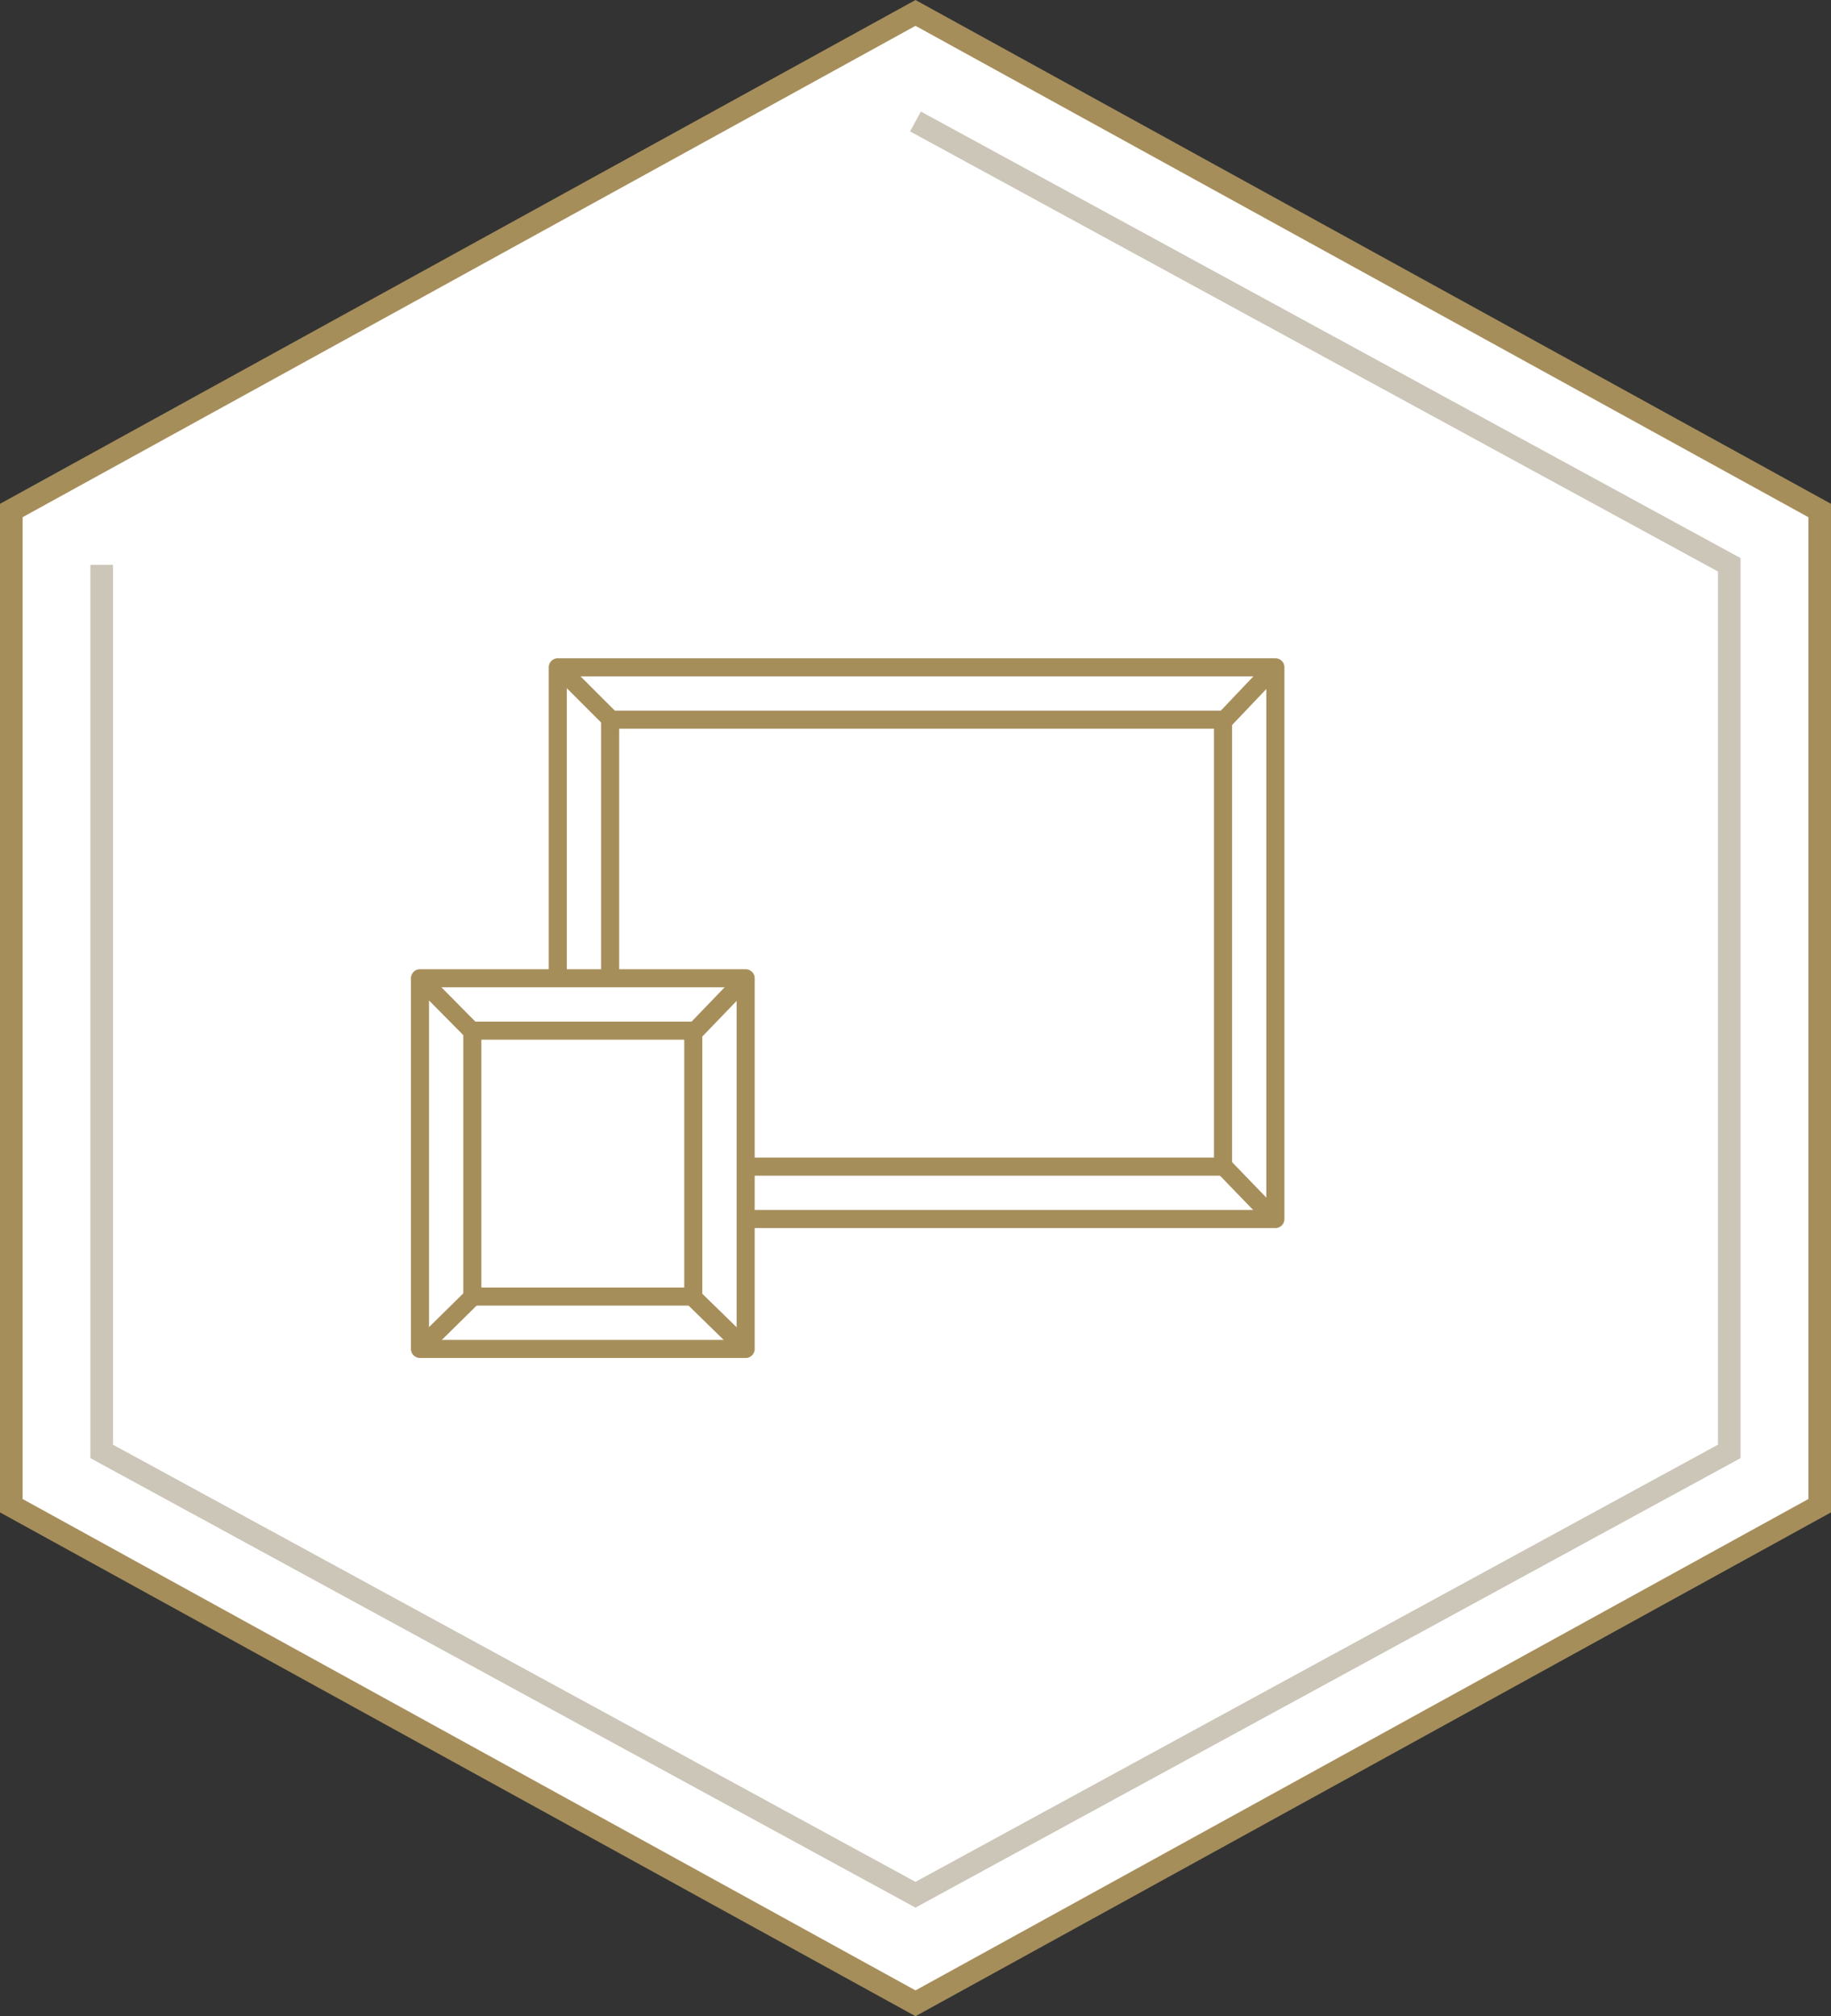 <svg xmlns="http://www.w3.org/2000/svg" xmlns:xlink="http://www.w3.org/1999/xlink" width="81" height="89.142" viewBox="0 0 81 89.142">
  <rect x="0" y="0" width="81" height="89.142" fill="#333333" stroke="none"/>
  <defs>
    <clipPath id="clip-path">
      <rect id="Rectangle_92" data-name="Rectangle 92" width="31.976" height="24.625" fill="none" stroke="#a68e5b" stroke-linecap="round" stroke-linejoin="round" stroke-width="0.8"/>
    </clipPath>
    <clipPath id="clip-path-2">
      <rect id="Rectangle_92-2" data-name="Rectangle 92" width="14.638" height="16.62" fill="#fff" stroke="#a68e5b" stroke-linecap="round" stroke-linejoin="round" stroke-width="0.8"/>
    </clipPath>
  </defs>
  <g id="icn" transform="translate(-107.5 -1896.429)">
    <path id="bg" d="M.5,22.577v44l40,22,40-22v-44l-40-22Z" transform="translate(107.5 1896.423)" fill="#fff" stroke="#a68e5b" stroke-width="1"/>
    <path id="line" d="M.5,20.177v39.2l36,19.6,36-19.6v-39.2L36.5.577" transform="translate(111.499 1901.223)" fill="none" stroke="#ccc6b8" stroke-width="1"/>
    <g id="Group_165" data-name="Group 165" transform="translate(132.059 1925.816)">
      <g id="Group_137" data-name="Group 137" transform="translate(0.116 0.116)">
        <g id="Group_141" data-name="Group 141">
          <rect id="Rectangle_89" data-name="Rectangle 89" width="31.745" height="24.394" fill="none" stroke="#a68e5b" stroke-linecap="round" stroke-linejoin="round" stroke-miterlimit="10" stroke-width="0.8"/>
        </g>
      </g>
      <rect id="Rectangle_91" data-name="Rectangle 91" width="27.113" height="19.761" transform="translate(2.432 2.432)" fill="none" stroke="#a68e5b" stroke-linecap="round" stroke-linejoin="round" stroke-miterlimit="10" stroke-width="0.8"/>
      <g id="Group_139" data-name="Group 139" transform="translate(0 0)">
        <g id="Group_138" data-name="Group 138" clip-path="url(#clip-path)">
          <path id="Path_754" data-name="Path 754" d="M1.9,0-.409,2.427" transform="translate(29.908 0.131)" fill="none" stroke="#a68e5b" stroke-linecap="round" stroke-width="0.8"/>
          <path id="Path_755" data-name="Path 755" d="M1.948,2.433-.276.131" transform="translate(29.857 22.061)" fill="none" stroke="#a68e5b" stroke-linecap="round" stroke-width="0.8"/>
          <line id="Line_5" data-name="Line 5" y1="2.622" x2="3.437" transform="translate(0.172 21.872)" fill="none" stroke="#a68e5b" stroke-linecap="round" stroke-miterlimit="10" stroke-width="0.8"/>
          <path id="Path_753" data-name="Path 753" d="M0,0,2.35,2.349" transform="translate(0.172 0.131)" fill="none" stroke="#a68e5b" stroke-linecap="round" stroke-width="0.8"/>
        </g>
      </g>
    </g>
    <g id="Group_166" data-name="Group 166" transform="translate(125.963 1939.565)">
      <g id="Group_137-2" data-name="Group 137" transform="translate(0.116 0.116)">
        <g id="Group_141-2" data-name="Group 141">
          <rect id="Rectangle_89-2" data-name="Rectangle 89" width="14.407" height="16.388" fill="#fff" stroke="#a68e5b" stroke-linecap="round" stroke-linejoin="round" stroke-miterlimit="10" stroke-width="0.8"/>
        </g>
      </g>
      <rect id="Rectangle_91-2" data-name="Rectangle 91" width="9.775" height="11.756" transform="translate(2.432 2.432)" fill="#fff" stroke="#a68e5b" stroke-linecap="round" stroke-linejoin="round" stroke-miterlimit="10" stroke-width="0.8"/>
      <g id="Group_139-2" data-name="Group 139" transform="translate(0 0)">
        <g id="Group_138-2" data-name="Group 138" clip-path="url(#clip-path-2)">
          <path id="Path_756" data-name="Path 756" d="M1.057,0-1.331,2.478" transform="translate(13.503 0.088)" fill="#fff" stroke="#a68e5b" stroke-linecap="round" stroke-width="0.8"/>
          <path id="Path_757" data-name="Path 757" d="M1.023,1.383-1.417-1" transform="translate(13.537 15.148)" fill="#fff" stroke="#a68e5b" stroke-linecap="round" stroke-width="0.8"/>
          <path id="Path_758" data-name="Path 758" d="M0,1.817,2.454-.6" transform="translate(0.079 14.714)" fill="#fff" stroke="#a68e5b" stroke-linecap="round" stroke-width="0.8"/>
          <path id="Path_759" data-name="Path 759" d="M0,0,2.34,2.364" transform="translate(0.079 0.088)" fill="#fff" stroke="#a68e5b" stroke-linecap="round" stroke-width="0.8"/>
        </g>
      </g>
    </g>
  </g>
</svg>
